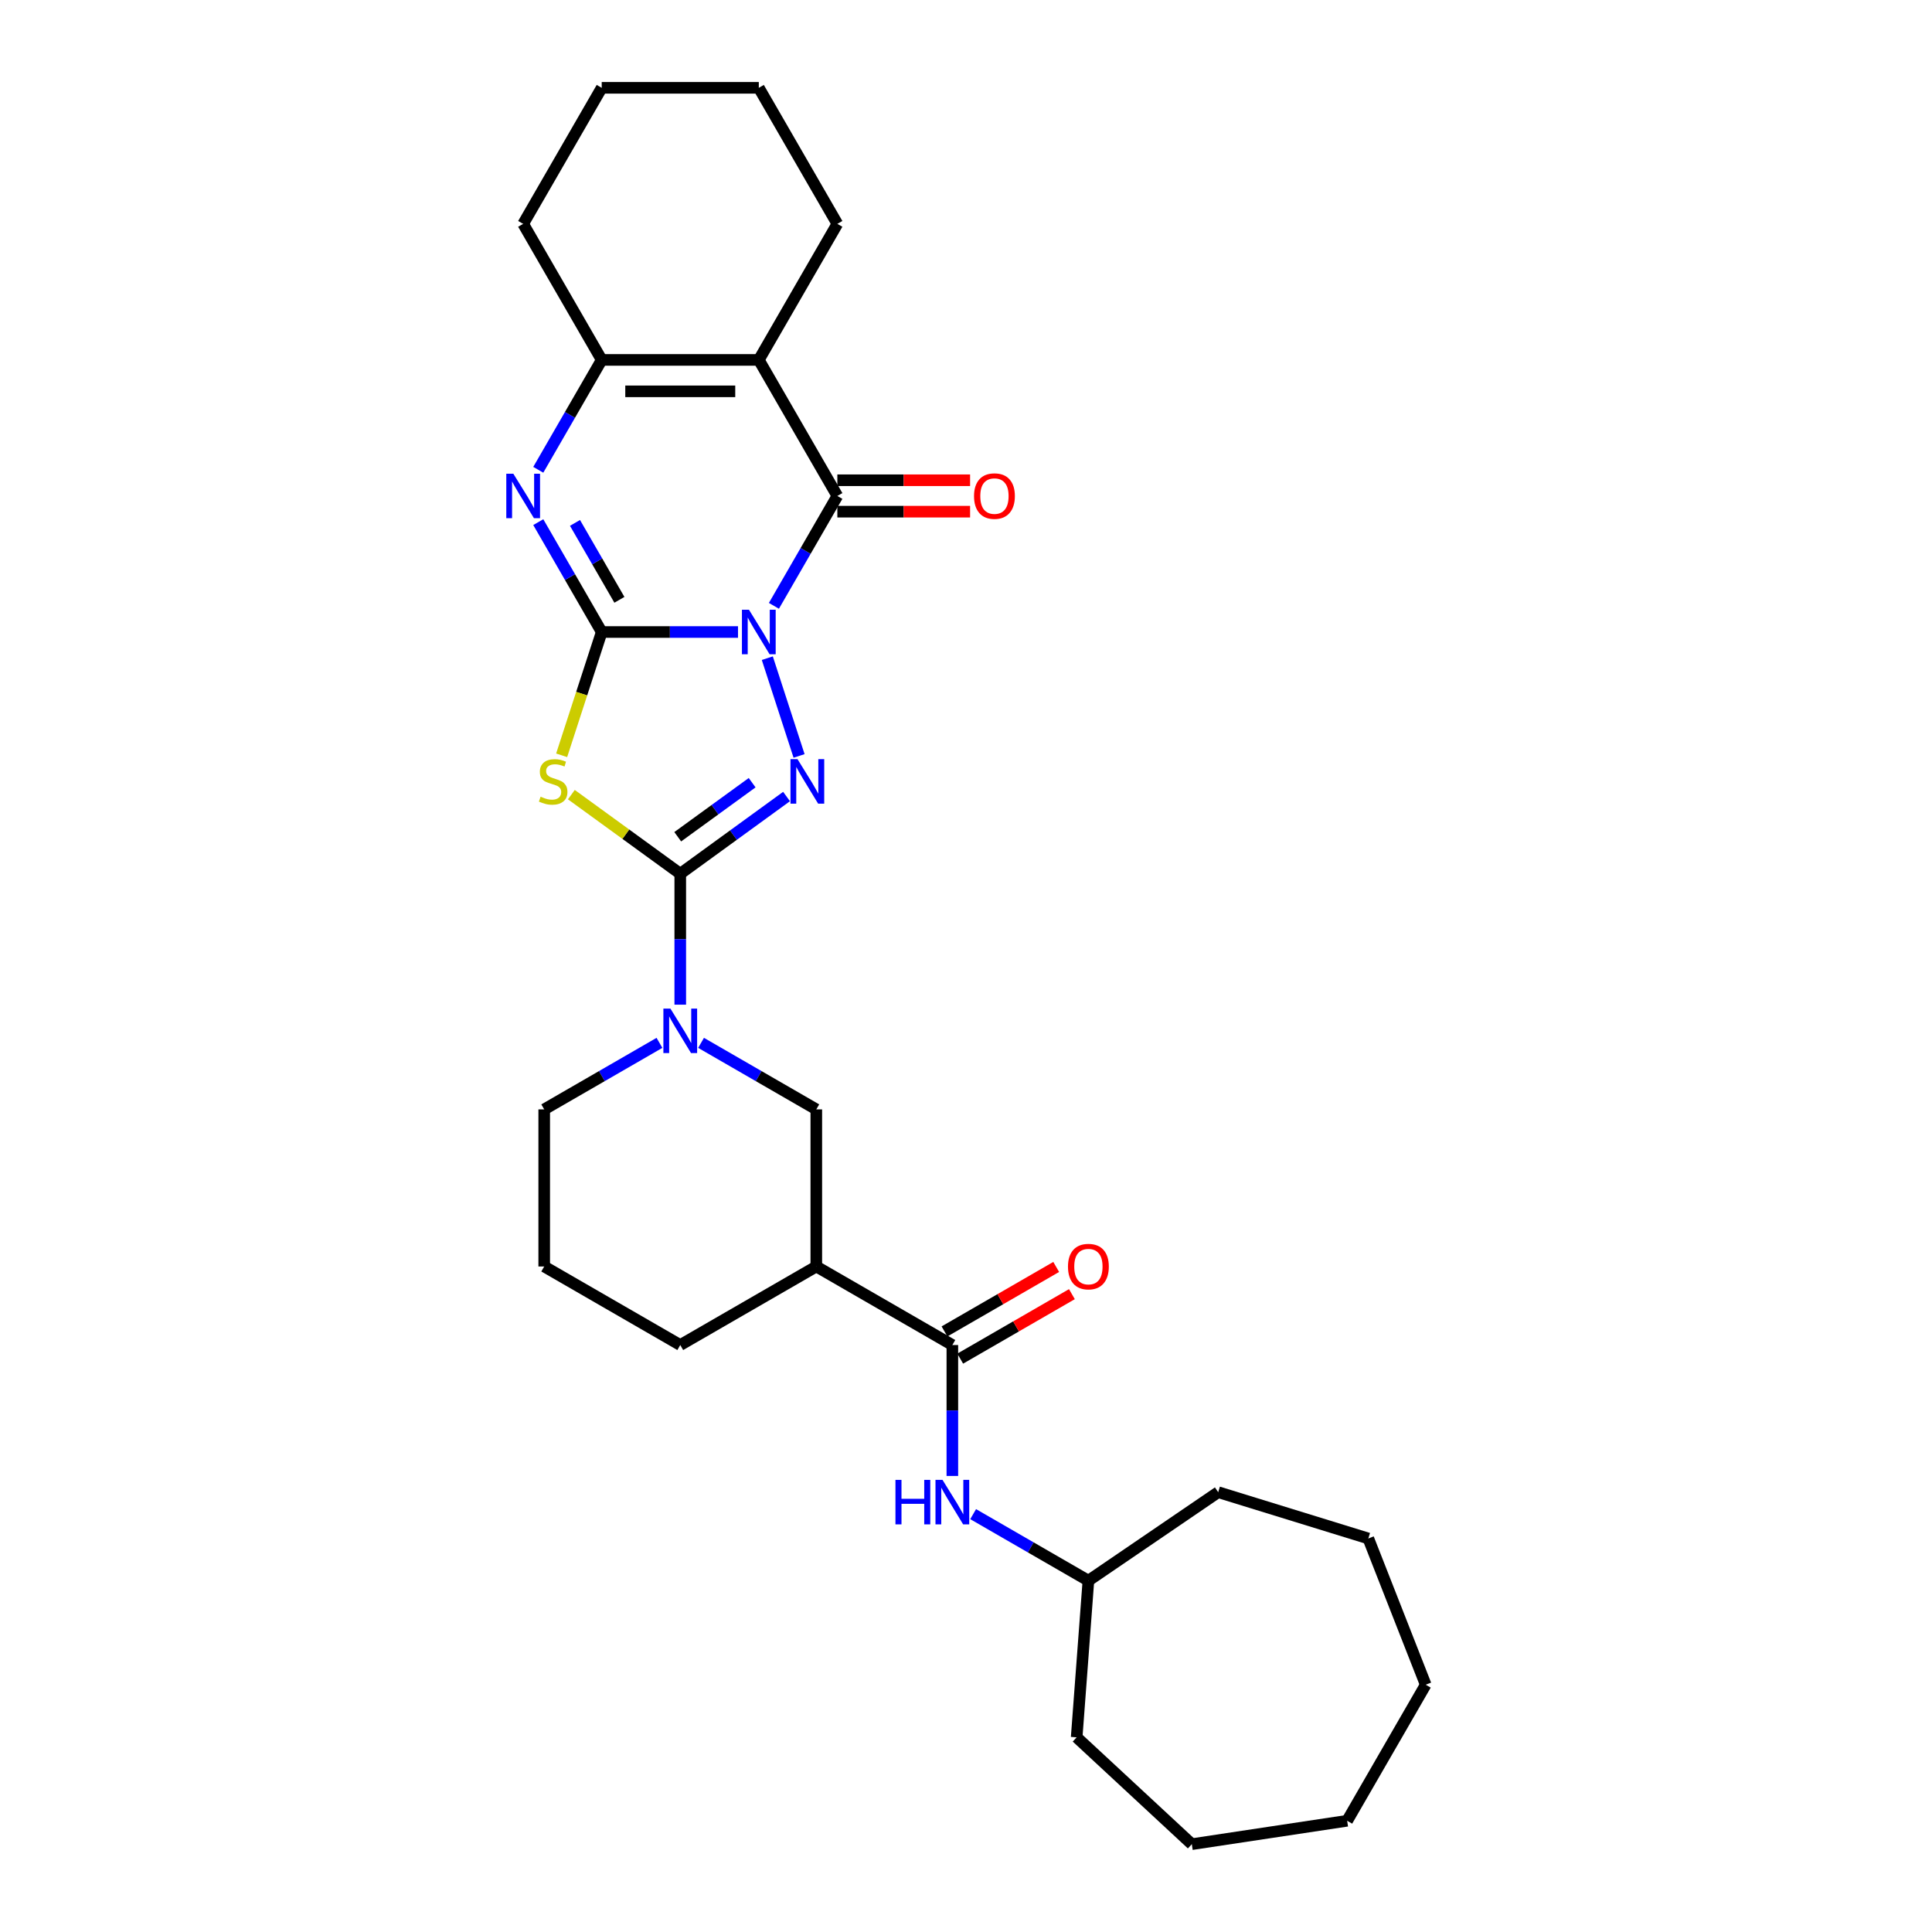 <?xml version='1.0' encoding='iso-8859-1'?>
<svg version='1.1' baseProfile='full'
              xmlns='http://www.w3.org/2000/svg'
                      xmlns:rdkit='http://www.rdkit.org/xml'
                      xmlns:xlink='http://www.w3.org/1999/xlink'
                  xml:space='preserve'
width='1000px' height='1000px' viewBox='0 0 1000 1000'>
<!-- END OF HEADER -->
<rect style='opacity:1.0;fill:#FFFFFF;stroke:none' width='1000' height='1000' x='0' y='0'> </rect>
<path class='bond-0' d='M 381.991,327.127 L 346.718,327.127' style='fill:none;fill-rule:evenodd;stroke:#0000FF;stroke-width:6px;stroke-linecap:butt;stroke-linejoin:miter;stroke-opacity:1' />
<path class='bond-0' d='M 346.718,327.127 L 311.445,327.127' style='fill:none;fill-rule:evenodd;stroke:#000000;stroke-width:6px;stroke-linecap:butt;stroke-linejoin:miter;stroke-opacity:1' />
<path class='bond-1' d='M 397.158,340.673 L 413.598,391.268' style='fill:none;fill-rule:evenodd;stroke:#0000FF;stroke-width:6px;stroke-linecap:butt;stroke-linejoin:miter;stroke-opacity:1' />
<path class='bond-4' d='M 400.578,313.58 L 416.995,285.144' style='fill:none;fill-rule:evenodd;stroke:#0000FF;stroke-width:6px;stroke-linecap:butt;stroke-linejoin:miter;stroke-opacity:1' />
<path class='bond-4' d='M 416.995,285.144 L 433.413,256.709' style='fill:none;fill-rule:evenodd;stroke:#000000;stroke-width:6px;stroke-linecap:butt;stroke-linejoin:miter;stroke-opacity:1' />
<path class='bond-3' d='M 311.445,327.127 L 301.077,359.036' style='fill:none;fill-rule:evenodd;stroke:#000000;stroke-width:6px;stroke-linecap:butt;stroke-linejoin:miter;stroke-opacity:1' />
<path class='bond-3' d='M 301.077,359.036 L 290.709,390.945' style='fill:none;fill-rule:evenodd;stroke:#CCCC00;stroke-width:6px;stroke-linecap:butt;stroke-linejoin:miter;stroke-opacity:1' />
<path class='bond-6' d='M 311.445,327.127 L 295.028,298.691' style='fill:none;fill-rule:evenodd;stroke:#000000;stroke-width:6px;stroke-linecap:butt;stroke-linejoin:miter;stroke-opacity:1' />
<path class='bond-6' d='M 295.028,298.691 L 278.61,270.255' style='fill:none;fill-rule:evenodd;stroke:#0000FF;stroke-width:6px;stroke-linecap:butt;stroke-linejoin:miter;stroke-opacity:1' />
<path class='bond-6' d='M 320.603,310.465 L 309.111,290.56' style='fill:none;fill-rule:evenodd;stroke:#000000;stroke-width:6px;stroke-linecap:butt;stroke-linejoin:miter;stroke-opacity:1' />
<path class='bond-6' d='M 309.111,290.56 L 297.619,270.655' style='fill:none;fill-rule:evenodd;stroke:#0000FF;stroke-width:6px;stroke-linecap:butt;stroke-linejoin:miter;stroke-opacity:1' />
<path class='bond-2' d='M 407.118,412.28 L 379.609,432.266' style='fill:none;fill-rule:evenodd;stroke:#0000FF;stroke-width:6px;stroke-linecap:butt;stroke-linejoin:miter;stroke-opacity:1' />
<path class='bond-2' d='M 379.609,432.266 L 352.101,452.252' style='fill:none;fill-rule:evenodd;stroke:#000000;stroke-width:6px;stroke-linecap:butt;stroke-linejoin:miter;stroke-opacity:1' />
<path class='bond-2' d='M 389.307,405.12 L 370.051,419.11' style='fill:none;fill-rule:evenodd;stroke:#0000FF;stroke-width:6px;stroke-linecap:butt;stroke-linejoin:miter;stroke-opacity:1' />
<path class='bond-2' d='M 370.051,419.11 L 350.795,433.1' style='fill:none;fill-rule:evenodd;stroke:#000000;stroke-width:6px;stroke-linecap:butt;stroke-linejoin:miter;stroke-opacity:1' />
<path class='bond-8' d='M 352.101,452.252 L 352.101,486.135' style='fill:none;fill-rule:evenodd;stroke:#000000;stroke-width:6px;stroke-linecap:butt;stroke-linejoin:miter;stroke-opacity:1' />
<path class='bond-8' d='M 352.101,486.135 L 352.101,520.018' style='fill:none;fill-rule:evenodd;stroke:#0000FF;stroke-width:6px;stroke-linecap:butt;stroke-linejoin:miter;stroke-opacity:1' />
<path class='bond-29' d='M 352.101,452.252 L 323.918,431.776' style='fill:none;fill-rule:evenodd;stroke:#000000;stroke-width:6px;stroke-linecap:butt;stroke-linejoin:miter;stroke-opacity:1' />
<path class='bond-29' d='M 323.918,431.776 L 295.734,411.3' style='fill:none;fill-rule:evenodd;stroke:#CCCC00;stroke-width:6px;stroke-linecap:butt;stroke-linejoin:miter;stroke-opacity:1' />
<path class='bond-5' d='M 433.413,256.709 L 392.757,186.291' style='fill:none;fill-rule:evenodd;stroke:#000000;stroke-width:6px;stroke-linecap:butt;stroke-linejoin:miter;stroke-opacity:1' />
<path class='bond-13' d='M 433.413,264.84 L 467.767,264.84' style='fill:none;fill-rule:evenodd;stroke:#000000;stroke-width:6px;stroke-linecap:butt;stroke-linejoin:miter;stroke-opacity:1' />
<path class='bond-13' d='M 467.767,264.84 L 502.121,264.84' style='fill:none;fill-rule:evenodd;stroke:#FF0000;stroke-width:6px;stroke-linecap:butt;stroke-linejoin:miter;stroke-opacity:1' />
<path class='bond-13' d='M 433.413,248.577 L 467.767,248.577' style='fill:none;fill-rule:evenodd;stroke:#000000;stroke-width:6px;stroke-linecap:butt;stroke-linejoin:miter;stroke-opacity:1' />
<path class='bond-13' d='M 467.767,248.577 L 502.121,248.577' style='fill:none;fill-rule:evenodd;stroke:#FF0000;stroke-width:6px;stroke-linecap:butt;stroke-linejoin:miter;stroke-opacity:1' />
<path class='bond-7' d='M 392.757,186.291 L 311.445,186.291' style='fill:none;fill-rule:evenodd;stroke:#000000;stroke-width:6px;stroke-linecap:butt;stroke-linejoin:miter;stroke-opacity:1' />
<path class='bond-7' d='M 380.56,202.553 L 323.642,202.553' style='fill:none;fill-rule:evenodd;stroke:#000000;stroke-width:6px;stroke-linecap:butt;stroke-linejoin:miter;stroke-opacity:1' />
<path class='bond-15' d='M 392.757,186.291 L 433.413,115.873' style='fill:none;fill-rule:evenodd;stroke:#000000;stroke-width:6px;stroke-linecap:butt;stroke-linejoin:miter;stroke-opacity:1' />
<path class='bond-30' d='M 278.61,243.162 L 295.028,214.726' style='fill:none;fill-rule:evenodd;stroke:#0000FF;stroke-width:6px;stroke-linecap:butt;stroke-linejoin:miter;stroke-opacity:1' />
<path class='bond-30' d='M 295.028,214.726 L 311.445,186.291' style='fill:none;fill-rule:evenodd;stroke:#000000;stroke-width:6px;stroke-linecap:butt;stroke-linejoin:miter;stroke-opacity:1' />
<path class='bond-18' d='M 311.445,186.291 L 270.789,115.873' style='fill:none;fill-rule:evenodd;stroke:#000000;stroke-width:6px;stroke-linecap:butt;stroke-linejoin:miter;stroke-opacity:1' />
<path class='bond-11' d='M 362.867,539.78 L 392.693,557' style='fill:none;fill-rule:evenodd;stroke:#0000FF;stroke-width:6px;stroke-linecap:butt;stroke-linejoin:miter;stroke-opacity:1' />
<path class='bond-11' d='M 392.693,557 L 422.519,574.22' style='fill:none;fill-rule:evenodd;stroke:#000000;stroke-width:6px;stroke-linecap:butt;stroke-linejoin:miter;stroke-opacity:1' />
<path class='bond-16' d='M 341.335,539.78 L 311.509,557' style='fill:none;fill-rule:evenodd;stroke:#0000FF;stroke-width:6px;stroke-linecap:butt;stroke-linejoin:miter;stroke-opacity:1' />
<path class='bond-16' d='M 311.509,557 L 281.683,574.22' style='fill:none;fill-rule:evenodd;stroke:#000000;stroke-width:6px;stroke-linecap:butt;stroke-linejoin:miter;stroke-opacity:1' />
<path class='bond-9' d='M 492.937,696.188 L 422.519,655.532' style='fill:none;fill-rule:evenodd;stroke:#000000;stroke-width:6px;stroke-linecap:butt;stroke-linejoin:miter;stroke-opacity:1' />
<path class='bond-12' d='M 492.937,696.188 L 492.937,730.07' style='fill:none;fill-rule:evenodd;stroke:#000000;stroke-width:6px;stroke-linecap:butt;stroke-linejoin:miter;stroke-opacity:1' />
<path class='bond-12' d='M 492.937,730.07 L 492.937,763.953' style='fill:none;fill-rule:evenodd;stroke:#0000FF;stroke-width:6px;stroke-linecap:butt;stroke-linejoin:miter;stroke-opacity:1' />
<path class='bond-14' d='M 497.003,703.229 L 525.91,686.54' style='fill:none;fill-rule:evenodd;stroke:#000000;stroke-width:6px;stroke-linecap:butt;stroke-linejoin:miter;stroke-opacity:1' />
<path class='bond-14' d='M 525.91,686.54 L 554.817,669.85' style='fill:none;fill-rule:evenodd;stroke:#FF0000;stroke-width:6px;stroke-linecap:butt;stroke-linejoin:miter;stroke-opacity:1' />
<path class='bond-14' d='M 488.871,689.146 L 517.779,672.456' style='fill:none;fill-rule:evenodd;stroke:#000000;stroke-width:6px;stroke-linecap:butt;stroke-linejoin:miter;stroke-opacity:1' />
<path class='bond-14' d='M 517.779,672.456 L 546.686,655.766' style='fill:none;fill-rule:evenodd;stroke:#FF0000;stroke-width:6px;stroke-linecap:butt;stroke-linejoin:miter;stroke-opacity:1' />
<path class='bond-10' d='M 422.519,655.532 L 422.519,574.22' style='fill:none;fill-rule:evenodd;stroke:#000000;stroke-width:6px;stroke-linecap:butt;stroke-linejoin:miter;stroke-opacity:1' />
<path class='bond-32' d='M 422.519,655.532 L 352.101,696.188' style='fill:none;fill-rule:evenodd;stroke:#000000;stroke-width:6px;stroke-linecap:butt;stroke-linejoin:miter;stroke-opacity:1' />
<path class='bond-17' d='M 503.703,783.715 L 533.529,800.935' style='fill:none;fill-rule:evenodd;stroke:#0000FF;stroke-width:6px;stroke-linecap:butt;stroke-linejoin:miter;stroke-opacity:1' />
<path class='bond-17' d='M 533.529,800.935 L 563.355,818.155' style='fill:none;fill-rule:evenodd;stroke:#000000;stroke-width:6px;stroke-linecap:butt;stroke-linejoin:miter;stroke-opacity:1' />
<path class='bond-23' d='M 433.413,115.873 L 392.757,45.455' style='fill:none;fill-rule:evenodd;stroke:#000000;stroke-width:6px;stroke-linecap:butt;stroke-linejoin:miter;stroke-opacity:1' />
<path class='bond-20' d='M 281.683,574.22 L 281.683,655.532' style='fill:none;fill-rule:evenodd;stroke:#000000;stroke-width:6px;stroke-linecap:butt;stroke-linejoin:miter;stroke-opacity:1' />
<path class='bond-21' d='M 563.355,818.155 L 630.538,772.351' style='fill:none;fill-rule:evenodd;stroke:#000000;stroke-width:6px;stroke-linecap:butt;stroke-linejoin:miter;stroke-opacity:1' />
<path class='bond-22' d='M 563.355,818.155 L 557.279,899.239' style='fill:none;fill-rule:evenodd;stroke:#000000;stroke-width:6px;stroke-linecap:butt;stroke-linejoin:miter;stroke-opacity:1' />
<path class='bond-31' d='M 270.789,115.873 L 311.445,45.455' style='fill:none;fill-rule:evenodd;stroke:#000000;stroke-width:6px;stroke-linecap:butt;stroke-linejoin:miter;stroke-opacity:1' />
<path class='bond-19' d='M 352.101,696.188 L 281.683,655.532' style='fill:none;fill-rule:evenodd;stroke:#000000;stroke-width:6px;stroke-linecap:butt;stroke-linejoin:miter;stroke-opacity:1' />
<path class='bond-25' d='M 630.538,772.351 L 708.237,796.318' style='fill:none;fill-rule:evenodd;stroke:#000000;stroke-width:6px;stroke-linecap:butt;stroke-linejoin:miter;stroke-opacity:1' />
<path class='bond-26' d='M 557.279,899.239 L 616.884,954.545' style='fill:none;fill-rule:evenodd;stroke:#000000;stroke-width:6px;stroke-linecap:butt;stroke-linejoin:miter;stroke-opacity:1' />
<path class='bond-24' d='M 392.757,45.455 L 311.445,45.455' style='fill:none;fill-rule:evenodd;stroke:#000000;stroke-width:6px;stroke-linecap:butt;stroke-linejoin:miter;stroke-opacity:1' />
<path class='bond-27' d='M 708.237,796.318 L 737.944,872.009' style='fill:none;fill-rule:evenodd;stroke:#000000;stroke-width:6px;stroke-linecap:butt;stroke-linejoin:miter;stroke-opacity:1' />
<path class='bond-28' d='M 616.884,954.545 L 697.288,942.427' style='fill:none;fill-rule:evenodd;stroke:#000000;stroke-width:6px;stroke-linecap:butt;stroke-linejoin:miter;stroke-opacity:1' />
<path class='bond-33' d='M 737.944,872.009 L 697.288,942.427' style='fill:none;fill-rule:evenodd;stroke:#000000;stroke-width:6px;stroke-linecap:butt;stroke-linejoin:miter;stroke-opacity:1' />
<path  class='atom-0' d='M 387.667 315.613
L 395.212 327.81
Q 395.96 329.013, 397.164 331.192
Q 398.367 333.371, 398.432 333.501
L 398.432 315.613
L 401.49 315.613
L 401.49 338.64
L 398.335 338.64
L 390.236 325.305
Q 389.293 323.744, 388.285 321.955
Q 387.309 320.166, 387.016 319.613
L 387.016 338.64
L 384.024 338.64
L 384.024 315.613
L 387.667 315.613
' fill='#0000FF'/>
<path  class='atom-2' d='M 412.793 392.945
L 420.339 405.142
Q 421.087 406.345, 422.291 408.524
Q 423.494 410.703, 423.559 410.833
L 423.559 392.945
L 426.616 392.945
L 426.616 415.972
L 423.461 415.972
L 415.363 402.637
Q 414.42 401.076, 413.411 399.287
Q 412.436 397.498, 412.143 396.945
L 412.143 415.972
L 409.151 415.972
L 409.151 392.945
L 412.793 392.945
' fill='#0000FF'/>
<path  class='atom-4' d='M 279.813 412.362
Q 280.074 412.46, 281.147 412.915
Q 282.22 413.37, 283.391 413.663
Q 284.595 413.923, 285.765 413.923
Q 287.945 413.923, 289.213 412.882
Q 290.482 411.809, 290.482 409.955
Q 290.482 408.687, 289.831 407.906
Q 289.213 407.126, 288.237 406.703
Q 287.262 406.28, 285.635 405.792
Q 283.586 405.174, 282.35 404.589
Q 281.147 404.003, 280.269 402.767
Q 279.423 401.531, 279.423 399.45
Q 279.423 396.555, 281.375 394.766
Q 283.359 392.977, 287.262 392.977
Q 289.929 392.977, 292.953 394.246
L 292.205 396.75
Q 289.441 395.612, 287.359 395.612
Q 285.115 395.612, 283.879 396.555
Q 282.643 397.466, 282.676 399.059
Q 282.676 400.295, 283.294 401.044
Q 283.944 401.792, 284.855 402.214
Q 285.798 402.637, 287.359 403.125
Q 289.441 403.776, 290.677 404.426
Q 291.913 405.077, 292.791 406.41
Q 293.702 407.711, 293.702 409.955
Q 293.702 413.143, 291.555 414.866
Q 289.441 416.558, 285.896 416.558
Q 283.847 416.558, 282.285 416.102
Q 280.757 415.68, 278.935 414.932
L 279.813 412.362
' fill='#CCCC00'/>
<path  class='atom-7' d='M 265.699 245.195
L 273.245 257.392
Q 273.993 258.595, 275.196 260.774
Q 276.4 262.953, 276.465 263.083
L 276.465 245.195
L 279.522 245.195
L 279.522 268.222
L 276.367 268.222
L 268.269 254.887
Q 267.325 253.326, 266.317 251.537
Q 265.341 249.748, 265.049 249.195
L 265.049 268.222
L 262.056 268.222
L 262.056 245.195
L 265.699 245.195
' fill='#0000FF'/>
<path  class='atom-9' d='M 347.011 522.05
L 354.557 534.247
Q 355.305 535.451, 356.508 537.63
Q 357.711 539.809, 357.777 539.939
L 357.777 522.05
L 360.834 522.05
L 360.834 545.078
L 357.679 545.078
L 349.58 531.743
Q 348.637 530.182, 347.629 528.393
Q 346.653 526.604, 346.36 526.051
L 346.36 545.078
L 343.368 545.078
L 343.368 522.05
L 347.011 522.05
' fill='#0000FF'/>
<path  class='atom-13' d='M 463.486 765.986
L 466.608 765.986
L 466.608 775.775
L 478.382 775.775
L 478.382 765.986
L 481.505 765.986
L 481.505 789.013
L 478.382 789.013
L 478.382 778.377
L 466.608 778.377
L 466.608 789.013
L 463.486 789.013
L 463.486 765.986
' fill='#0000FF'/>
<path  class='atom-13' d='M 487.847 765.986
L 495.393 778.182
Q 496.141 779.386, 497.344 781.565
Q 498.547 783.744, 498.613 783.874
L 498.613 765.986
L 501.67 765.986
L 501.67 789.013
L 498.515 789.013
L 490.416 775.678
Q 489.473 774.117, 488.465 772.328
Q 487.489 770.539, 487.196 769.986
L 487.196 789.013
L 484.204 789.013
L 484.204 765.986
L 487.847 765.986
' fill='#0000FF'/>
<path  class='atom-14' d='M 504.154 256.774
Q 504.154 251.244, 506.886 248.155
Q 509.618 245.065, 514.724 245.065
Q 519.831 245.065, 522.563 248.155
Q 525.295 251.244, 525.295 256.774
Q 525.295 262.368, 522.53 265.555
Q 519.766 268.71, 514.724 268.71
Q 509.651 268.71, 506.886 265.555
Q 504.154 262.4, 504.154 256.774
M 514.724 266.108
Q 518.237 266.108, 520.123 263.766
Q 522.042 261.392, 522.042 256.774
Q 522.042 252.253, 520.123 249.976
Q 518.237 247.667, 514.724 247.667
Q 511.212 247.667, 509.293 249.943
Q 507.406 252.22, 507.406 256.774
Q 507.406 261.425, 509.293 263.766
Q 511.212 266.108, 514.724 266.108
' fill='#FF0000'/>
<path  class='atom-15' d='M 552.784 655.597
Q 552.784 650.068, 555.517 646.978
Q 558.249 643.888, 563.355 643.888
Q 568.461 643.888, 571.193 646.978
Q 573.925 650.068, 573.925 655.597
Q 573.925 661.191, 571.161 664.378
Q 568.396 667.533, 563.355 667.533
Q 558.281 667.533, 555.517 664.378
Q 552.784 661.224, 552.784 655.597
M 563.355 664.931
Q 566.868 664.931, 568.754 662.59
Q 570.673 660.215, 570.673 655.597
Q 570.673 651.076, 568.754 648.799
Q 566.868 646.49, 563.355 646.49
Q 559.842 646.49, 557.923 648.767
Q 556.037 651.043, 556.037 655.597
Q 556.037 660.248, 557.923 662.59
Q 559.842 664.931, 563.355 664.931
' fill='#FF0000'/>
</svg>
